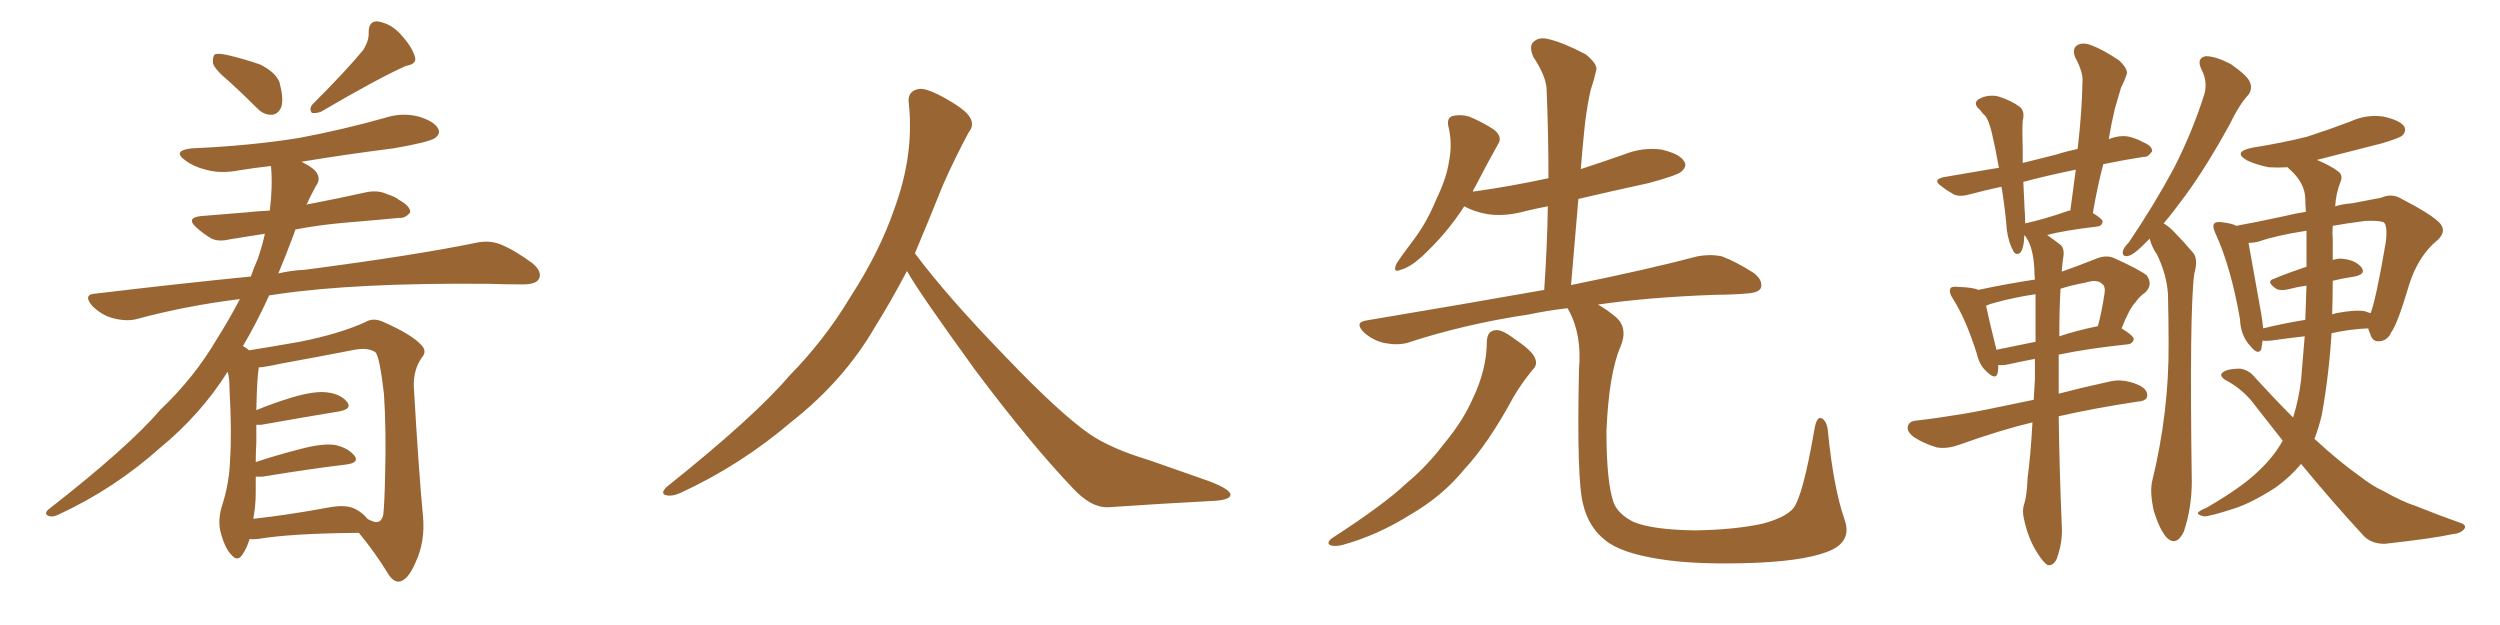 <svg xmlns="http://www.w3.org/2000/svg" xmlns:xlink="http://www.w3.org/1999/xlink" width="600" height="150"><path fill="#996633" padding="10" d="M55.08 19.63L55.08 19.63Q51.56 16.70 51.12 15.23L51.12 15.23Q50.98 13.62 51.56 13.04L51.56 13.04Q52.29 12.74 54.49 13.18L54.49 13.18Q58.89 14.21 62.55 15.53L62.55 15.53Q66.21 17.43 67.09 19.78L67.09 19.78Q68.12 23.73 67.53 25.63L67.53 25.63Q66.80 27.39 65.33 27.54L65.33 27.54Q63.28 27.69 61.52 25.78L61.52 25.78Q58.15 22.41 55.08 19.63ZM87.16 12.01L87.16 12.01Q88.62 9.67 88.48 7.76L88.48 7.76Q88.48 4.98 90.67 5.13L90.67 5.13Q94.04 5.71 96.39 8.50L96.39 8.50Q99.02 11.43 99.61 13.77L99.61 13.77Q100.05 15.38 97.41 15.82L97.41 15.82Q90.82 18.75 77.05 26.81L77.05 26.81Q75.88 27.25 74.85 27.10L74.85 27.10Q74.12 26.07 75 25.05L75 25.05Q83.06 16.99 87.16 12.01ZM59.91 129.35L59.91 129.35Q59.18 131.69 58.15 133.15L58.15 133.15Q56.98 134.91 55.52 133.15L55.52 133.15Q53.91 131.54 52.88 127.44L52.88 127.44Q52.29 124.95 53.17 121.73L53.17 121.73Q55.08 116.02 55.22 110.16L55.22 110.16Q55.66 104.00 55.08 93.31L55.08 93.31Q55.08 90.67 54.64 89.21L54.64 89.21Q48.19 99.46 38.38 107.52L38.38 107.52Q27.39 117.33 14.06 123.49L14.06 123.49Q12.60 124.22 11.57 123.78L11.57 123.78Q10.55 123.34 11.57 122.31L11.57 122.31Q30.91 107.23 38.53 98.29L38.53 98.29Q46.58 90.67 52.00 81.45L52.00 81.45Q55.22 76.32 57.57 71.78L57.57 71.78Q44.53 73.39 32.67 76.61L32.67 76.61Q30.18 77.20 26.95 76.32L26.95 76.32Q24.32 75.59 22.12 73.39L22.12 73.39Q19.78 70.61 23.00 70.46L23.00 70.46Q42.48 68.12 60.21 66.36L60.21 66.36Q60.94 64.16 61.82 62.26L61.82 62.26Q62.99 58.89 63.57 56.10L63.57 56.10Q58.89 56.84 55.22 57.42L55.22 57.42Q52.29 58.15 50.54 57.13L50.54 57.13Q48.63 55.96 47.17 54.64L47.17 54.64Q44.53 52.29 48.19 51.86L48.19 51.86Q53.76 51.42 59.03 50.98L59.03 50.98Q61.67 50.68 64.75 50.54L64.75 50.54Q65.48 44.82 65.04 39.84L65.04 39.84Q61.08 40.28 57.42 40.87L57.42 40.87Q53.03 41.75 49.37 40.72L49.37 40.72Q46.44 39.99 44.53 38.53L44.53 38.53Q41.16 36.18 46.00 35.60L46.00 35.60Q59.91 35.01 71.78 33.11L71.78 33.11Q82.62 31.05 92.43 28.27L92.43 28.27Q96.53 26.95 100.49 27.98L100.49 27.98Q104.30 29.15 105.18 30.91L105.18 30.91Q105.76 32.08 104.44 33.11L104.44 33.11Q102.98 34.13 94.48 35.60L94.48 35.60Q82.91 37.06 72.36 38.82L72.36 38.82Q75.59 40.43 76.17 41.75L76.17 41.75Q76.90 43.21 75.88 44.53L75.88 44.53Q74.56 46.88 73.54 49.22L73.54 49.22Q73.83 48.93 74.41 48.93L74.41 48.93Q81.30 47.61 87.89 46.14L87.89 46.14Q90.67 45.56 92.87 46.58L92.87 46.58Q95.07 47.31 95.65 47.90L95.65 47.90Q98.58 49.51 98.44 50.98L98.44 50.98Q97.27 52.44 95.80 52.29L95.80 52.29Q89.65 52.88 82.47 53.47L82.47 53.47Q76.17 54.05 70.90 55.08L70.90 55.08Q70.75 55.37 70.61 55.96L70.61 55.96Q68.70 61.08 66.80 65.63L66.80 65.63Q69.87 64.89 73.10 64.75L73.10 64.75Q99.02 61.38 114.11 58.30L114.11 58.30Q117.19 57.57 119.97 58.59L119.97 58.59Q123.34 59.91 127.73 63.13L127.73 63.13Q130.22 65.19 129.35 66.94L129.35 66.94Q128.61 68.26 125.54 68.26L125.54 68.26Q121.73 68.26 117.33 68.12L117.33 68.12Q85.55 67.82 66.50 70.61L66.50 70.61Q65.48 70.75 64.60 70.90L64.60 70.90Q61.52 77.64 58.30 83.06L58.30 83.06Q59.18 83.50 59.77 84.08L59.77 84.08Q63.57 83.50 71.92 82.03L71.92 82.03Q81.45 80.13 87.60 77.34L87.60 77.34Q89.50 76.17 91.85 77.20L91.85 77.20Q98.88 80.27 101.22 82.91L101.22 82.91Q102.54 84.38 101.22 85.84L101.22 85.84Q99.17 88.77 99.32 92.87L99.32 92.87Q100.49 113.09 101.51 123.78L101.51 123.78Q102.10 129.93 99.76 134.91L99.76 134.91Q97.85 139.45 95.65 139.60L95.65 139.60Q94.19 139.60 92.87 137.26L92.87 137.26Q90.09 132.71 86.13 127.88L86.13 127.88Q69.58 128.03 61.96 129.35L61.96 129.35Q60.50 129.49 59.91 129.35ZM62.70 101.95L62.70 101.95L62.70 101.95Q61.96 101.95 61.52 101.95L61.52 101.95Q61.52 103.86 61.52 106.20L61.52 106.20Q61.38 108.54 61.38 110.89L61.38 110.89Q66.21 109.28 71.92 107.81L71.92 107.81Q77.34 106.35 80.42 106.79L80.42 106.79Q83.64 107.52 85.11 109.42L85.11 109.42Q86.28 111.04 83.20 111.47L83.20 111.47Q74.56 112.50 62.99 114.40L62.99 114.40Q61.96 114.40 61.38 114.40L61.38 114.40Q61.38 116.31 61.38 118.21L61.38 118.21Q61.38 121.29 60.79 124.51L60.79 124.51Q68.99 123.63 79.25 121.73L79.25 121.73Q83.35 121.00 85.55 122.31L85.55 122.31Q87.16 123.19 88.18 124.51L88.18 124.51Q88.62 124.80 89.06 124.95L89.06 124.95Q91.41 126.12 91.99 123.49L91.99 123.49Q92.29 120.70 92.43 113.96L92.43 113.96Q92.72 102.83 92.14 94.48L92.14 94.48Q91.11 85.55 90.09 84.52L90.09 84.52Q88.33 83.35 85.11 83.94L85.11 83.94Q76.90 85.55 67.24 87.30L67.24 87.30Q64.01 88.04 62.11 88.18L62.11 88.18Q61.67 90.82 61.52 98.44L61.52 98.44Q65.33 96.83 70.17 95.36L70.17 95.36Q75.59 93.75 78.66 94.19L78.66 94.19Q81.88 94.63 83.35 96.53L83.35 96.53Q84.52 98.14 81.45 98.73L81.45 98.73Q73.39 100.05 62.70 101.95ZM217.68 65.04L217.68 65.04L217.68 65.04Q213.72 72.51 210.06 78.37L210.06 78.37Q202.59 91.26 190.14 101.07L190.14 101.07Q177.83 111.62 163.18 118.36L163.18 118.36Q161.13 119.24 159.67 118.80L159.67 118.80Q158.50 118.36 159.96 116.89L159.96 116.89Q181.05 100.05 189.40 90.23L189.40 90.23Q197.90 81.59 204.05 71.34L204.05 71.34Q211.08 60.50 214.60 50.24L214.60 50.24Q219.43 37.21 218.12 24.90L218.12 24.90Q217.68 21.97 220.31 21.39L220.31 21.39Q221.92 20.95 226.03 23.14L226.03 23.14Q231.74 26.22 232.76 28.13L232.76 28.13Q233.94 30.03 232.47 31.79L232.47 31.79Q229.10 38.09 226.32 44.38L226.32 44.38Q222.80 53.17 219.58 60.79L219.58 60.79Q227.20 71.04 241.41 85.69L241.41 85.69Q254.30 99.17 261.47 104.15L261.47 104.15Q266.60 107.67 275.83 110.45L275.83 110.45Q283.30 113.09 290.04 115.43L290.04 115.43Q295.46 117.48 295.31 118.80L295.31 118.80Q295.17 120.12 290.33 120.26L290.33 120.26Q279.05 120.85 266.16 121.73L266.16 121.73Q261.91 122.02 257.37 117.04L257.37 117.04Q247.56 106.79 234.23 89.06L234.23 89.06Q220.31 69.87 217.68 65.04ZM356.84 81.88L356.84 81.88Q356.98 79.39 358.89 79.25L358.89 79.25Q360.35 78.96 363.43 81.30L363.43 81.30Q367.82 84.23 368.41 85.99L368.41 85.99Q369.14 87.60 367.68 88.92L367.68 88.92Q365.19 91.99 363.28 95.21L363.28 95.21Q357.28 106.35 351.42 112.65L351.42 112.65Q346.14 119.09 338.53 123.49L338.53 123.49Q330.62 128.47 322.12 130.81L322.12 130.81Q320.21 131.25 319.19 130.81L319.19 130.81Q318.31 130.22 319.63 129.20L319.63 129.20Q332.08 121.14 337.35 116.16L337.35 116.16Q342.48 111.91 346.44 106.64L346.44 106.64Q351.12 101.07 353.47 95.65L353.47 95.65Q356.84 88.62 356.84 81.88ZM442.68 124.66L442.68 124.66L442.68 124.66Q444.43 129.49 439.89 131.84L439.89 131.84Q434.62 134.47 421.73 135.06L421.73 135.06Q407.23 135.64 398.29 134.18L398.29 134.18Q388.92 132.71 385.25 129.64L385.25 129.64Q381.30 126.56 379.98 121.14L379.98 121.14Q378.37 115.58 378.96 88.62L378.96 88.62Q379.69 80.27 376.46 74.41L376.46 74.41Q376.32 74.12 376.17 73.97L376.17 73.97Q371.19 74.56 367.09 75.44L367.09 75.44Q351.42 77.78 337.65 82.32L337.65 82.32Q335.30 82.91 332.23 82.32L332.23 82.32Q329.59 81.74 327.39 79.83L327.39 79.83Q324.90 77.34 327.98 76.90L327.98 76.90Q350.68 73.10 370.61 69.58L370.61 69.58Q371.34 58.89 371.48 49.51L371.48 49.51Q368.41 50.10 366.06 50.68L366.06 50.68Q361.23 52.00 357.13 51.42L357.13 51.42Q353.76 50.83 351.42 49.51L351.42 49.51Q347.31 55.96 341.16 61.67L341.16 61.67Q338.38 64.16 336.18 64.75L336.18 64.75Q334.13 65.63 335.16 63.28L335.16 63.28Q336.47 61.23 339.26 57.57L339.26 57.57Q342.48 53.32 344.68 47.90L344.68 47.90Q347.17 42.77 347.75 38.82L347.75 38.82Q348.63 34.42 347.61 30.32L347.61 30.32Q347.17 28.27 348.63 27.83L348.63 27.83Q350.68 27.39 352.59 27.98L352.59 27.98Q355.81 29.30 358.45 31.05L358.45 31.05Q360.79 32.81 359.47 34.72L359.47 34.72Q356.84 39.40 354.05 44.82L354.05 44.82Q353.61 45.41 353.47 46.00L353.47 46.00Q362.84 44.68 371.63 42.77L371.63 42.77Q371.63 31.79 371.19 21.68L371.19 21.68Q371.19 18.46 367.97 13.62L367.97 13.62Q366.94 11.13 367.97 10.11L367.97 10.11Q369.29 8.79 371.63 9.38L371.63 9.38Q375.29 10.25 380.57 13.04L380.57 13.04Q383.64 15.53 383.06 16.99L383.06 16.99Q382.62 19.04 381.74 21.68L381.74 21.68Q381.01 24.90 380.42 29.44L380.42 29.44Q379.83 34.86 379.39 40.58L379.39 40.58Q384.81 38.82 389.79 37.06L389.79 37.06Q394.19 35.30 398.73 35.89L398.73 35.89Q403.13 36.91 404.15 38.67L404.15 38.67Q405.03 39.84 403.56 41.16L403.56 41.16Q402.69 42.04 395.65 43.95L395.65 43.95Q386.87 45.85 378.81 47.75L378.81 47.75Q377.93 57.71 377.05 68.41L377.05 68.41Q395.80 64.60 407.37 61.52L407.37 61.52Q410.45 60.94 413.23 61.52L413.23 61.52Q416.46 62.70 420.85 65.48L420.85 65.48Q423.19 67.24 422.61 69.14L422.61 69.14Q422.02 70.31 418.95 70.46L418.95 70.46Q415.43 70.75 411.77 70.75L411.77 70.75Q395.51 71.34 383.50 73.10L383.50 73.10Q385.40 74.12 387.74 76.03L387.74 76.03Q390.82 78.66 388.92 83.20L388.92 83.20Q386.13 89.65 385.55 103.42L385.55 103.42Q385.55 115.87 387.30 120.70L387.30 120.70Q388.33 123.34 391.99 125.24L391.99 125.24Q396.53 127.15 406.79 127.29L406.79 127.29Q416.31 127.15 423.05 125.68L423.05 125.68Q428.47 124.22 430.37 122.02L430.37 122.02Q432.71 119.09 435.50 102.83L435.50 102.83Q436.08 99.61 437.40 100.49L437.40 100.49Q438.57 101.37 438.72 103.71L438.72 103.71Q440.04 117.04 442.68 124.66ZM494.09 99.90L494.09 99.90Q494.24 112.21 494.82 125.98L494.82 125.98Q495.12 129.93 493.65 134.03L493.65 134.03Q492.92 135.79 491.46 135.64L491.46 135.64Q490.43 135.06 488.96 132.71L488.96 132.71Q486.77 129.35 485.74 124.51L485.74 124.51Q485.30 122.61 485.74 121.14L485.74 121.14Q486.47 119.09 486.62 114.70L486.62 114.70Q487.35 109.42 487.79 101.37L487.79 101.37Q480.32 103.13 470.07 106.79L470.07 106.79Q467.14 107.81 464.79 107.37L464.79 107.37Q461.87 106.49 459.52 105.03L459.52 105.03Q457.47 103.56 457.91 102.25L457.91 102.25Q458.20 101.07 459.96 100.93L459.96 100.93Q465.09 100.34 471.24 99.32L471.24 99.32Q474.90 98.73 488.09 95.95L488.09 95.95Q488.23 93.31 488.38 90.97L488.38 90.97Q488.38 88.48 488.38 86.13L488.38 86.13Q484.57 86.87 481.93 87.45L481.93 87.45Q480.62 87.74 479.59 87.60L479.59 87.60Q479.59 88.62 479.44 89.50L479.44 89.50Q479.00 91.41 476.66 89.06L476.66 89.06Q475.05 87.60 474.46 84.96L474.46 84.96Q471.83 76.61 468.75 71.78L468.75 71.78Q467.58 70.02 468.16 69.14L468.16 69.14Q468.46 68.70 469.92 68.85L469.92 68.85Q473.73 68.99 474.76 69.58L474.76 69.58Q481.64 68.12 488.38 67.09L488.38 67.09Q488.23 65.63 488.23 64.31L488.23 64.31Q487.94 59.62 486.47 57.28L486.47 57.28Q486.04 56.54 485.89 56.40L485.89 56.40Q485.74 57.13 485.74 58.01L485.74 58.01Q485.45 60.06 484.86 60.64L484.86 60.64Q483.84 61.38 483.25 60.35L483.25 60.35Q482.08 58.30 481.64 55.22L481.64 55.22Q481.35 51.12 480.47 45.41L480.47 45.41Q480.32 44.97 480.32 44.82L480.32 44.82Q476.22 45.70 473.00 46.58L473.00 46.58Q470.51 47.31 469.04 46.73L469.04 46.73Q467.43 45.85 466.11 44.82L466.11 44.82Q463.48 43.07 466.70 42.48L466.70 42.48Q472.56 41.46 477.83 40.58L477.83 40.58Q478.71 40.43 479.74 40.28L479.74 40.28Q478.86 35.30 477.98 31.64L477.98 31.64Q477.25 28.71 476.37 27.69L476.37 27.69Q475.78 27.25 475.20 26.37L475.20 26.37Q473.44 24.90 474.76 23.88L474.76 23.88Q476.95 22.56 479.59 23.14L479.59 23.14Q482.81 24.17 484.72 25.63L484.72 25.63Q486.04 26.66 485.45 29.00L485.45 29.00Q485.30 31.05 485.45 36.04L485.45 36.04Q485.45 37.65 485.45 39.11L485.45 39.11Q489.55 38.09 493.65 37.06L493.65 37.06Q495.85 36.33 498.63 35.74L498.63 35.74Q499.66 27.10 499.80 19.48L499.80 19.48Q499.95 17.29 498.05 13.77L498.05 13.77Q497.31 11.87 498.34 10.99L498.34 10.99Q499.51 10.11 501.42 10.69L501.42 10.69Q504.49 11.72 508.59 14.50L508.59 14.50Q510.94 16.70 510.35 18.02L510.35 18.02Q509.91 19.34 509.03 21.09L509.03 21.09Q508.45 23.00 507.57 26.07L507.57 26.07Q506.69 29.74 506.10 33.40L506.10 33.40Q506.84 33.11 507.42 32.96L507.42 32.96Q509.62 32.37 511.52 32.96L511.52 32.96Q513.43 33.54 514.01 33.98L514.01 33.98Q516.65 35.01 516.50 36.33L516.50 36.33Q515.48 37.79 514.45 37.65L514.45 37.65Q509.77 38.38 504.79 39.40L504.79 39.40Q503.32 44.97 502.29 51.12L502.29 51.12Q504.64 52.59 504.64 53.17L504.64 53.17Q504.49 54.20 503.47 54.35L503.47 54.35Q494.97 55.37 491.31 56.40L491.31 56.40Q492.77 57.42 494.68 58.89L494.68 58.89Q495.41 59.77 495.26 61.23L495.26 61.23Q494.97 62.84 494.82 65.19L494.82 65.19Q498.63 63.87 503.03 62.11L503.03 62.11Q505.52 61.08 507.42 61.96L507.42 61.96Q513.28 64.60 515.19 66.06L515.19 66.06Q516.80 68.26 514.89 70.17L514.89 70.17Q513.57 71.04 512.55 72.51L512.55 72.51Q511.08 73.97 509.18 78.81L509.18 78.81Q512.11 80.57 512.11 81.45L512.11 81.45Q511.82 82.47 510.79 82.62L510.79 82.62Q501.12 83.64 494.09 85.11L494.09 85.11Q494.09 89.50 494.09 94.48L494.09 94.48Q499.66 93.02 506.40 91.55L506.40 91.55Q509.47 90.82 512.99 92.29L512.99 92.29Q515.48 93.31 515.33 95.07L515.33 95.07Q515.19 96.24 512.99 96.39L512.99 96.39Q502.44 98.00 494.09 99.90ZM488.53 82.03L488.53 82.03Q488.53 75.59 488.53 70.61L488.53 70.61Q483.54 71.34 478.71 72.66L478.71 72.66Q477.54 72.95 476.66 73.39L476.66 73.39Q477.25 76.32 479.15 83.94L479.15 83.94Q483.54 83.06 488.53 82.03ZM494.53 69.29L494.53 69.29Q494.24 73.97 494.24 80.71L494.24 80.71Q498.19 79.39 503.03 78.37L503.03 78.37Q503.32 78.22 503.47 78.37L503.47 78.37Q504.49 74.56 505.08 70.46L505.08 70.46Q505.37 68.70 504.49 68.12L504.49 68.12Q503.32 66.94 500.54 67.82L500.54 67.82Q497.31 68.41 494.53 69.29ZM496.14 50.68L496.14 50.68Q496.29 50.54 496.88 50.54L496.88 50.54Q497.61 45.26 498.19 40.72L498.19 40.72Q491.02 42.19 485.60 43.65L485.60 43.65Q485.74 46.73 485.89 49.95L485.89 49.95Q486.04 51.71 486.04 53.61L486.04 53.61Q490.72 52.59 496.14 50.68ZM515.92 57.28L515.92 57.28Q515.48 57.71 515.33 57.86L515.33 57.86Q512.40 60.94 510.94 61.38L510.94 61.38Q509.33 61.82 509.47 60.35L509.47 60.35Q509.62 59.47 510.94 58.15L510.94 58.15Q517.24 48.78 521.78 40.28L521.78 40.28Q526.32 31.35 529.10 22.41L529.10 22.41Q529.83 19.48 528.37 16.70L528.37 16.70Q527.05 13.92 529.39 13.48L529.39 13.48Q531.74 13.48 535.40 15.38L535.40 15.38Q539.36 18.16 539.94 19.63L539.94 19.63Q540.67 21.24 539.65 22.71L539.65 22.71Q537.45 25.05 535.11 29.88L535.11 29.88Q529.39 40.28 524.41 47.02L524.41 47.02Q521.63 50.83 519.29 53.61L519.29 53.61Q520.75 54.49 522.07 55.96L522.07 55.96Q523.97 57.86 526.32 60.64L526.32 60.64Q527.64 62.11 526.61 65.77L526.61 65.77Q525.44 75 526.03 115.58L526.03 115.58Q526.03 121.88 524.12 127.59L524.12 127.59Q522.36 131.25 520.02 129.05L520.02 129.05Q518.41 127.29 516.94 122.75L516.94 122.75Q515.92 118.21 516.50 115.58L516.50 115.58Q520.61 98.73 520.46 82.32L520.46 82.32Q520.46 76.46 520.31 70.61L520.31 70.61Q520.02 65.92 517.68 61.08L517.68 61.08Q516.50 59.47 515.92 57.28ZM552.25 111.33L552.25 111.33Q549.76 114.40 546.09 117.04L546.09 117.04Q540.38 120.70 536.28 122.02L536.28 122.02Q530.42 123.93 528.96 123.93L528.96 123.93Q527.05 123.49 527.64 122.90L527.64 122.90Q528.08 122.46 529.54 121.88L529.54 121.88Q538.33 116.75 541.99 113.09L541.99 113.09Q545.65 109.72 547.85 105.76L547.85 105.76Q544.63 101.66 541.41 97.56L541.41 97.56Q538.48 93.46 533.94 91.11L533.94 91.11Q532.76 90.23 533.20 89.65L533.20 89.65Q534.08 88.48 537.60 88.48L537.60 88.48Q539.79 88.77 541.26 90.67L541.26 90.67Q545.95 95.80 550.34 100.20L550.34 100.20Q551.66 96.09 552.25 91.26L552.25 91.26Q552.69 86.13 553.13 80.71L553.13 80.71Q549.17 81.15 545.07 81.74L545.07 81.74Q543.90 81.88 543.02 81.74L543.02 81.74Q542.87 82.76 542.72 83.79L542.72 83.79Q541.99 85.40 540.09 83.06L540.09 83.06Q537.74 80.57 537.60 76.61L537.60 76.61Q535.40 64.01 531.74 56.10L531.74 56.10Q530.86 54.20 531.45 53.61L531.45 53.61Q531.88 53.17 533.20 53.32L533.20 53.32Q535.69 53.61 536.72 54.20L536.72 54.20Q541.55 53.32 548.29 51.86L548.29 51.86Q550.63 51.27 553.42 50.83L553.42 50.83Q553.27 49.07 553.27 47.61L553.27 47.61Q553.13 43.80 549.46 40.58L549.46 40.58Q549.17 40.28 549.02 40.14L549.02 40.14Q546.68 40.28 544.48 40.14L544.48 40.14Q541.55 39.55 539.36 38.53L539.36 38.53Q535.69 36.47 540.53 35.45L540.53 35.45Q547.85 34.28 553.71 32.81L553.71 32.81Q559.13 31.05 564.11 29.15L564.11 29.15Q567.92 27.39 572.02 27.98L572.02 27.98Q575.98 28.86 577.00 30.32L577.00 30.32Q577.59 31.49 576.56 32.52L576.56 32.52Q575.98 33.11 571.58 34.42L571.58 34.42Q563.67 36.47 556.05 38.38L556.05 38.38Q559.28 39.70 561.18 41.16L561.18 41.16Q562.35 42.04 561.77 43.51L561.77 43.51Q560.60 46.44 560.45 49.51L560.45 49.51Q562.35 48.93 564.55 48.78L564.55 48.78Q568.21 48.05 571.44 47.46L571.44 47.46Q574.07 46.29 576.42 47.75L576.42 47.75Q583.01 51.12 585.35 53.32L585.35 53.32Q587.40 55.37 585.06 57.57L585.06 57.57Q580.37 61.38 578.17 68.41L578.17 68.41Q575.39 77.78 573.93 79.69L573.93 79.69Q573.05 81.74 571.14 81.88L571.14 81.88Q569.38 82.18 568.80 79.98L568.80 79.98Q568.51 79.39 568.36 78.81L568.36 78.81Q564.11 78.96 559.57 79.98L559.57 79.98Q558.98 89.79 557.23 99.61L557.23 99.61Q556.49 102.69 555.47 105.32L555.47 105.32Q561.33 110.74 566.31 114.26L566.31 114.26Q569.53 116.75 571.88 117.77L571.88 117.77Q576.56 120.41 579.79 121.44L579.79 121.44Q585.21 123.63 590.63 125.54L590.63 125.54Q591.94 125.98 591.50 126.86L591.50 126.86Q590.63 128.03 588.72 128.17L588.72 128.17Q584.18 129.20 572.31 130.52L572.31 130.52Q568.80 130.52 566.89 128.17L566.89 128.17Q559.86 120.56 552.25 111.33ZM567.63 74.71L567.63 74.71Q568.36 75 568.95 75.15L568.95 75.15Q570.26 71.78 572.61 58.01L572.61 58.01Q573.05 53.91 572.02 53.32L572.02 53.32Q570.85 52.88 567.63 53.03L567.63 53.03Q563.09 53.61 559.86 54.20L559.86 54.20Q559.72 55.81 559.86 57.57L559.86 57.57Q559.86 59.77 559.86 62.40L559.86 62.40Q561.18 61.96 562.21 62.11L562.21 62.11Q565.28 62.40 566.75 64.16L566.75 64.16Q567.92 65.77 565.14 66.36L565.14 66.36Q562.21 66.80 559.86 67.38L559.86 67.38Q559.86 71.34 559.72 75.44L559.72 75.44Q560.16 75.29 560.74 75.15L560.74 75.15Q565.28 74.27 567.63 74.71ZM543.16 78.81L543.16 78.81L543.16 78.81Q547.85 77.64 553.27 76.76L553.27 76.76Q553.42 72.66 553.56 68.55L553.56 68.55Q551.37 68.85 549.17 69.43L549.17 69.43Q547.27 69.87 546.24 69.29L546.24 69.29Q543.75 67.53 545.65 66.94L545.65 66.94Q549.17 65.48 553.56 64.01L553.56 64.01Q553.56 59.77 553.56 55.37L553.56 55.37Q546.09 56.54 541.99 58.01L541.99 58.01Q540.67 58.30 539.65 58.30L539.65 58.30Q540.38 62.55 542.72 75.44L542.72 75.44Q543.02 77.34 543.16 78.81Z"/></svg>
